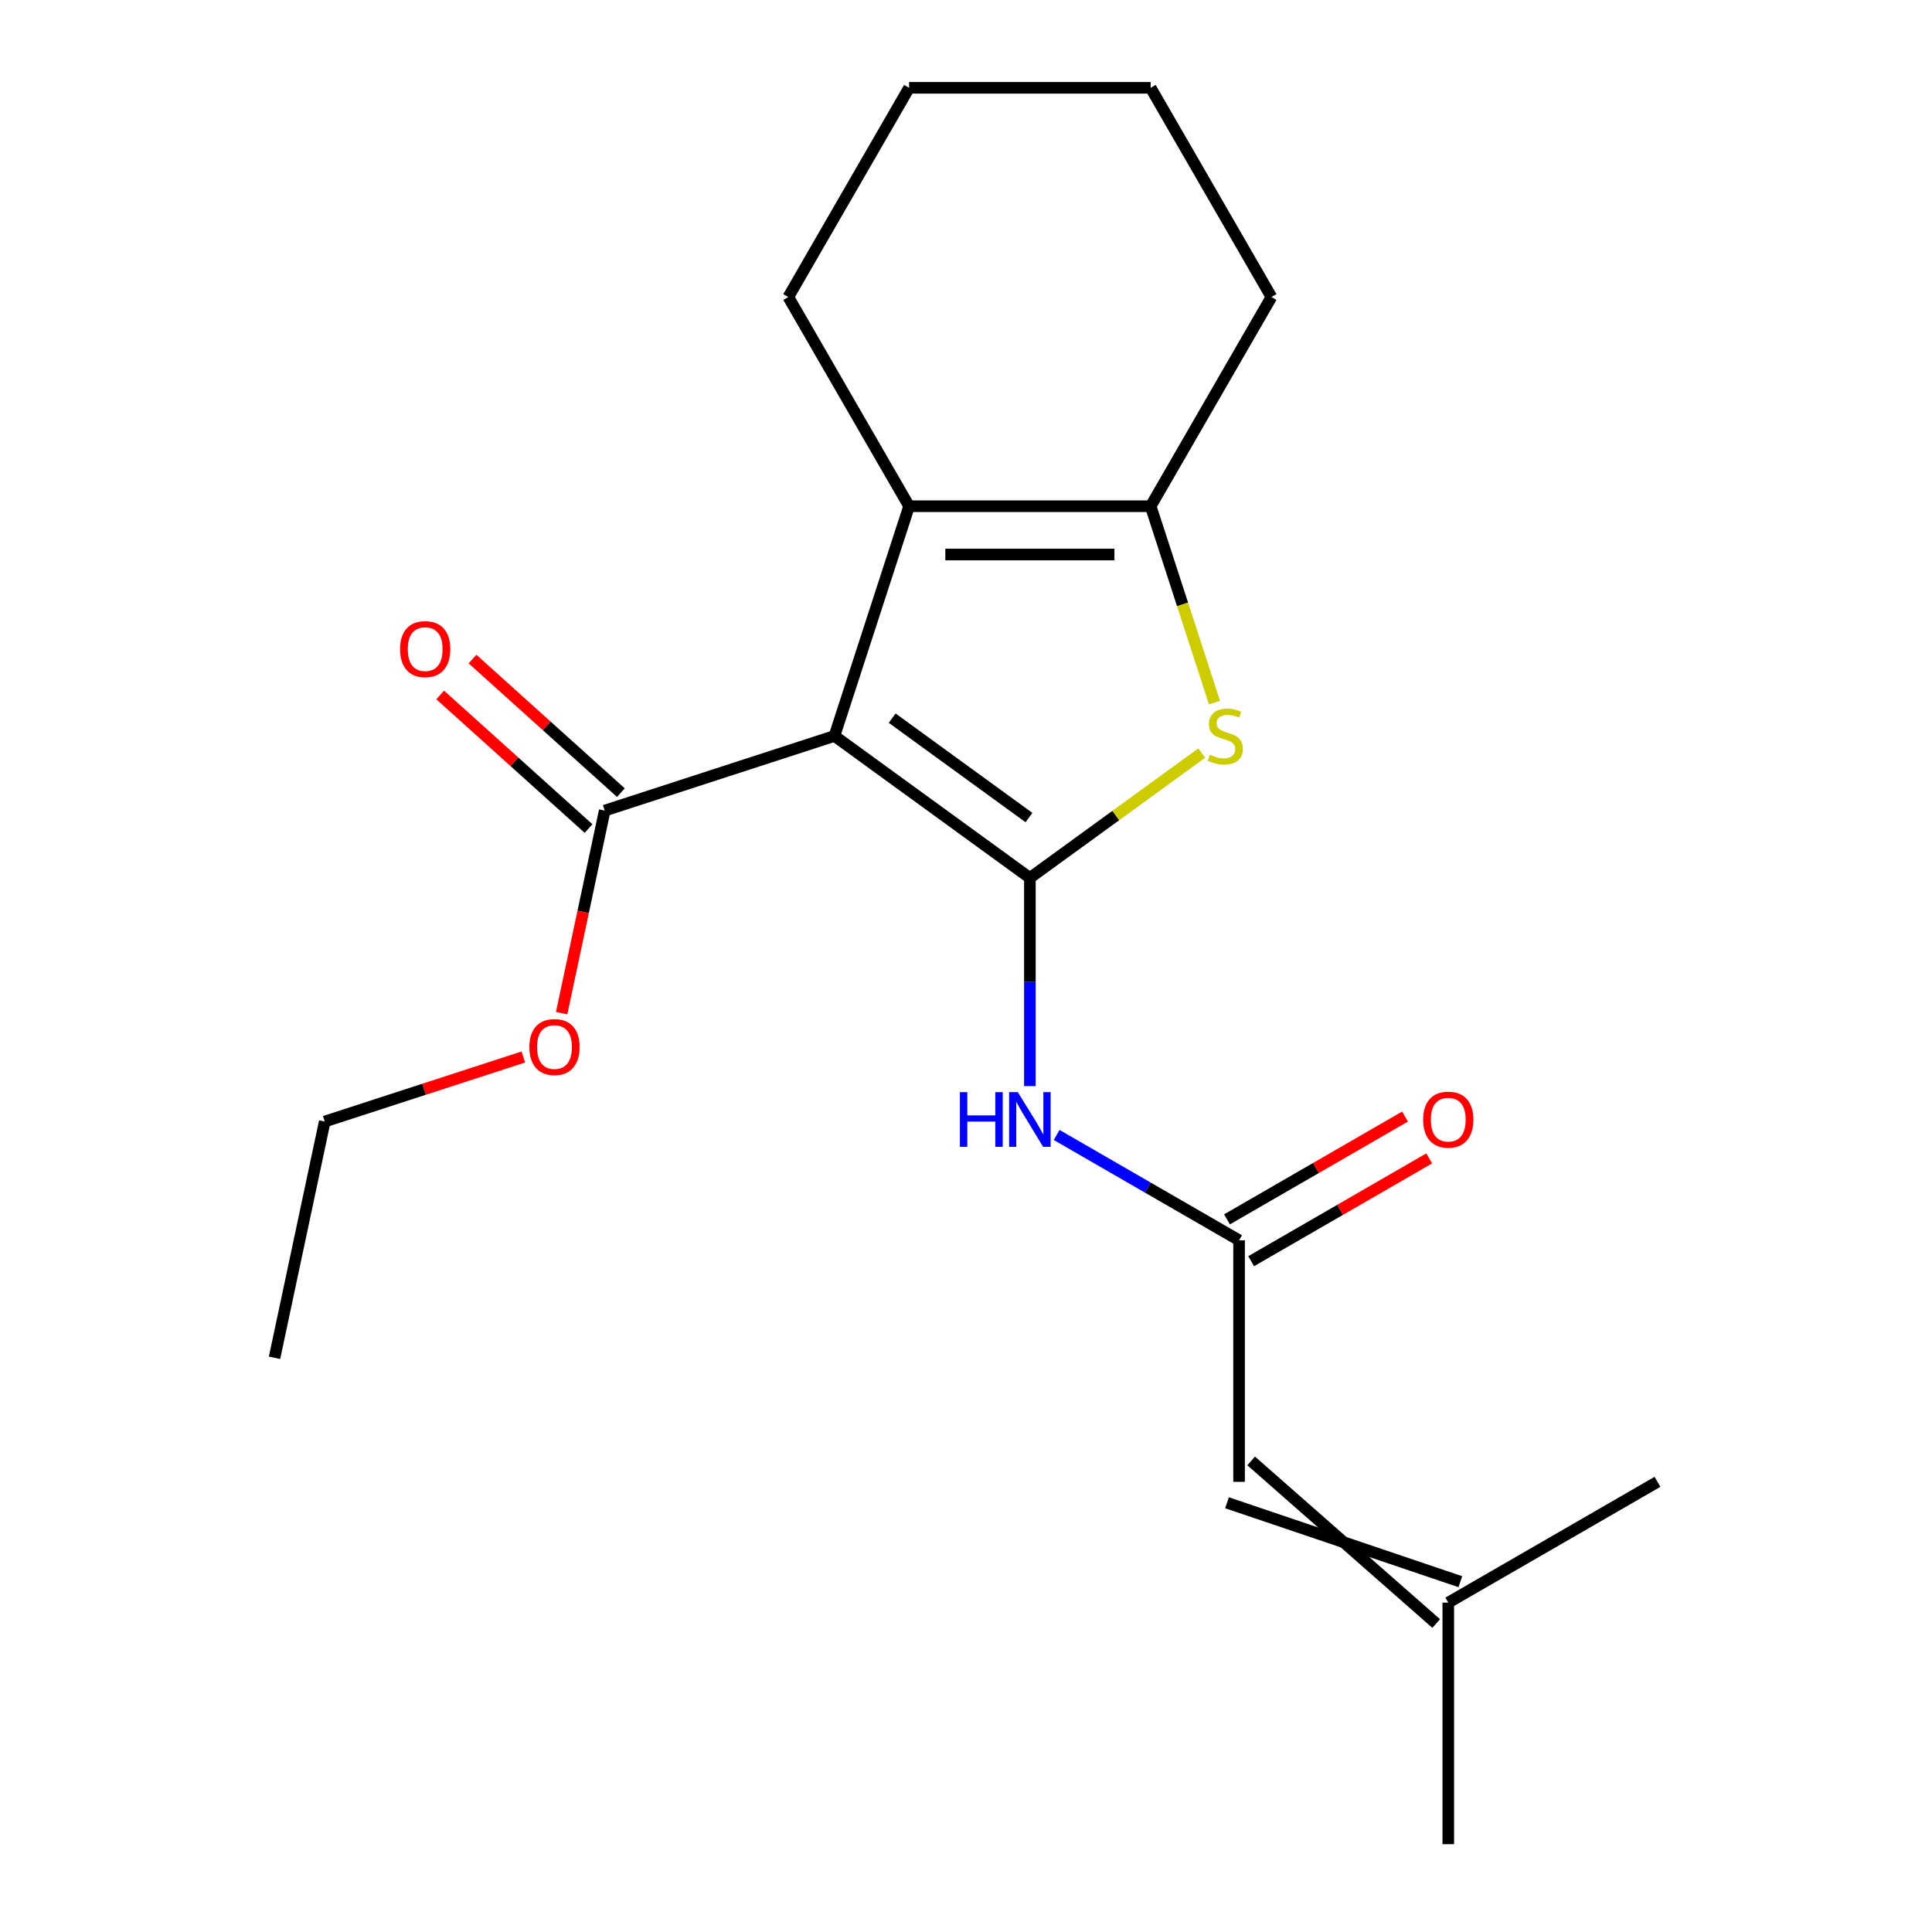 <?xml version='1.0' encoding='iso-8859-1'?>
<svg version='1.1' baseProfile='full'
              xmlns='http://www.w3.org/2000/svg'
                      xmlns:rdkit='http://www.rdkit.org/xml'
                      xmlns:xlink='http://www.w3.org/1999/xlink'
                  xml:space='preserve'
width='1000px' height='1000px' viewBox='0 0 1000 1000'>
<!-- END OF HEADER -->
<rect style='opacity:1.0;fill:#FFFFFF;stroke:none' width='1000' height='1000' x='0' y='0'> </rect>
<path class='bond-0' d='M 595.579,262.016 L 470.547,262.016' style='fill:none;fill-rule:evenodd;stroke:#000000;stroke-width:6px;stroke-linecap:butt;stroke-linejoin:miter;stroke-opacity:1' />
<path class='bond-0' d='M 576.824,287.022 L 489.302,287.022' style='fill:none;fill-rule:evenodd;stroke:#000000;stroke-width:6px;stroke-linecap:butt;stroke-linejoin:miter;stroke-opacity:1' />
<path class='bond-1' d='M 595.579,262.016 L 612.096,312.849' style='fill:none;fill-rule:evenodd;stroke:#000000;stroke-width:6px;stroke-linecap:butt;stroke-linejoin:miter;stroke-opacity:1' />
<path class='bond-1' d='M 612.096,312.849 L 628.612,363.682' style='fill:none;fill-rule:evenodd;stroke:#CCCC00;stroke-width:6px;stroke-linecap:butt;stroke-linejoin:miter;stroke-opacity:1' />
<path class='bond-2' d='M 595.579,262.016 L 658.095,153.735' style='fill:none;fill-rule:evenodd;stroke:#000000;stroke-width:6px;stroke-linecap:butt;stroke-linejoin:miter;stroke-opacity:1' />
<path class='bond-3' d='M 470.547,262.016 L 408.032,153.735' style='fill:none;fill-rule:evenodd;stroke:#000000;stroke-width:6px;stroke-linecap:butt;stroke-linejoin:miter;stroke-opacity:1' />
<path class='bond-4' d='M 470.547,262.016 L 431.911,380.928' style='fill:none;fill-rule:evenodd;stroke:#000000;stroke-width:6px;stroke-linecap:butt;stroke-linejoin:miter;stroke-opacity:1' />
<path class='bond-5' d='M 431.911,380.928 L 533.063,454.419' style='fill:none;fill-rule:evenodd;stroke:#000000;stroke-width:6px;stroke-linecap:butt;stroke-linejoin:miter;stroke-opacity:1' />
<path class='bond-5' d='M 461.782,371.721 L 532.589,423.165' style='fill:none;fill-rule:evenodd;stroke:#000000;stroke-width:6px;stroke-linecap:butt;stroke-linejoin:miter;stroke-opacity:1' />
<path class='bond-6' d='M 431.911,380.928 L 312.998,419.564' style='fill:none;fill-rule:evenodd;stroke:#000000;stroke-width:6px;stroke-linecap:butt;stroke-linejoin:miter;stroke-opacity:1' />
<path class='bond-7' d='M 533.063,454.419 L 577.537,422.107' style='fill:none;fill-rule:evenodd;stroke:#000000;stroke-width:6px;stroke-linecap:butt;stroke-linejoin:miter;stroke-opacity:1' />
<path class='bond-7' d='M 577.537,422.107 L 622.01,389.796' style='fill:none;fill-rule:evenodd;stroke:#CCCC00;stroke-width:6px;stroke-linecap:butt;stroke-linejoin:miter;stroke-opacity:1' />
<path class='bond-8' d='M 533.063,454.419 L 533.063,508.292' style='fill:none;fill-rule:evenodd;stroke:#000000;stroke-width:6px;stroke-linecap:butt;stroke-linejoin:miter;stroke-opacity:1' />
<path class='bond-8' d='M 533.063,508.292 L 533.063,562.165' style='fill:none;fill-rule:evenodd;stroke:#0000FF;stroke-width:6px;stroke-linecap:butt;stroke-linejoin:miter;stroke-opacity:1' />
<path class='bond-9' d='M 546.929,587.456 L 594.136,614.711' style='fill:none;fill-rule:evenodd;stroke:#0000FF;stroke-width:6px;stroke-linecap:butt;stroke-linejoin:miter;stroke-opacity:1' />
<path class='bond-9' d='M 594.136,614.711 L 641.344,641.967' style='fill:none;fill-rule:evenodd;stroke:#000000;stroke-width:6px;stroke-linecap:butt;stroke-linejoin:miter;stroke-opacity:1' />
<path class='bond-10' d='M 312.998,419.564 L 301.855,471.991' style='fill:none;fill-rule:evenodd;stroke:#000000;stroke-width:6px;stroke-linecap:butt;stroke-linejoin:miter;stroke-opacity:1' />
<path class='bond-10' d='M 301.855,471.991 L 290.711,524.418' style='fill:none;fill-rule:evenodd;stroke:#FF0000;stroke-width:6px;stroke-linecap:butt;stroke-linejoin:miter;stroke-opacity:1' />
<path class='bond-11' d='M 321.365,410.273 L 282.969,375.701' style='fill:none;fill-rule:evenodd;stroke:#000000;stroke-width:6px;stroke-linecap:butt;stroke-linejoin:miter;stroke-opacity:1' />
<path class='bond-11' d='M 282.969,375.701 L 244.574,341.13' style='fill:none;fill-rule:evenodd;stroke:#FF0000;stroke-width:6px;stroke-linecap:butt;stroke-linejoin:miter;stroke-opacity:1' />
<path class='bond-11' d='M 304.632,428.856 L 266.237,394.285' style='fill:none;fill-rule:evenodd;stroke:#000000;stroke-width:6px;stroke-linecap:butt;stroke-linejoin:miter;stroke-opacity:1' />
<path class='bond-11' d='M 266.237,394.285 L 227.841,359.713' style='fill:none;fill-rule:evenodd;stroke:#FF0000;stroke-width:6px;stroke-linecap:butt;stroke-linejoin:miter;stroke-opacity:1' />
<path class='bond-12' d='M 270.877,547.103 L 219.484,563.802' style='fill:none;fill-rule:evenodd;stroke:#FF0000;stroke-width:6px;stroke-linecap:butt;stroke-linejoin:miter;stroke-opacity:1' />
<path class='bond-12' d='M 219.484,563.802 L 168.091,580.501' style='fill:none;fill-rule:evenodd;stroke:#000000;stroke-width:6px;stroke-linecap:butt;stroke-linejoin:miter;stroke-opacity:1' />
<path class='bond-13' d='M 168.091,580.501 L 142.095,702.8' style='fill:none;fill-rule:evenodd;stroke:#000000;stroke-width:6px;stroke-linecap:butt;stroke-linejoin:miter;stroke-opacity:1' />
<path class='bond-14' d='M 647.595,652.795 L 693.673,626.192' style='fill:none;fill-rule:evenodd;stroke:#000000;stroke-width:6px;stroke-linecap:butt;stroke-linejoin:miter;stroke-opacity:1' />
<path class='bond-14' d='M 693.673,626.192 L 739.75,599.589' style='fill:none;fill-rule:evenodd;stroke:#FF0000;stroke-width:6px;stroke-linecap:butt;stroke-linejoin:miter;stroke-opacity:1' />
<path class='bond-14' d='M 635.092,631.139 L 681.169,604.536' style='fill:none;fill-rule:evenodd;stroke:#000000;stroke-width:6px;stroke-linecap:butt;stroke-linejoin:miter;stroke-opacity:1' />
<path class='bond-14' d='M 681.169,604.536 L 727.247,577.933' style='fill:none;fill-rule:evenodd;stroke:#FF0000;stroke-width:6px;stroke-linecap:butt;stroke-linejoin:miter;stroke-opacity:1' />
<path class='bond-15' d='M 641.344,641.967 L 641.344,766.998' style='fill:none;fill-rule:evenodd;stroke:#000000;stroke-width:6px;stroke-linecap:butt;stroke-linejoin:miter;stroke-opacity:1' />
<path class='bond-16' d='M 755.876,818.686 L 635.092,777.826' style='fill:none;fill-rule:evenodd;stroke:#000000;stroke-width:6px;stroke-linecap:butt;stroke-linejoin:miter;stroke-opacity:1' />
<path class='bond-16' d='M 743.373,840.342 L 647.595,756.17' style='fill:none;fill-rule:evenodd;stroke:#000000;stroke-width:6px;stroke-linecap:butt;stroke-linejoin:miter;stroke-opacity:1' />
<path class='bond-17' d='M 749.624,829.514 L 749.624,954.545' style='fill:none;fill-rule:evenodd;stroke:#000000;stroke-width:6px;stroke-linecap:butt;stroke-linejoin:miter;stroke-opacity:1' />
<path class='bond-18' d='M 749.624,829.514 L 857.905,766.998' style='fill:none;fill-rule:evenodd;stroke:#000000;stroke-width:6px;stroke-linecap:butt;stroke-linejoin:miter;stroke-opacity:1' />
<path class='bond-19' d='M 658.095,153.735 L 595.579,45.455' style='fill:none;fill-rule:evenodd;stroke:#000000;stroke-width:6px;stroke-linecap:butt;stroke-linejoin:miter;stroke-opacity:1' />
<path class='bond-20' d='M 595.579,45.455 L 470.547,45.455' style='fill:none;fill-rule:evenodd;stroke:#000000;stroke-width:6px;stroke-linecap:butt;stroke-linejoin:miter;stroke-opacity:1' />
<path class='bond-21' d='M 470.547,45.455 L 408.032,153.735' style='fill:none;fill-rule:evenodd;stroke:#000000;stroke-width:6px;stroke-linecap:butt;stroke-linejoin:miter;stroke-opacity:1' />
<path  class='atom-4' d='M 626.216 390.648
Q 626.536 390.768, 627.856 391.328
Q 629.176 391.888, 630.616 392.248
Q 632.096 392.568, 633.536 392.568
Q 636.216 392.568, 637.776 391.288
Q 639.336 389.968, 639.336 387.688
Q 639.336 386.128, 638.536 385.168
Q 637.776 384.208, 636.576 383.688
Q 635.376 383.168, 633.376 382.568
Q 630.856 381.808, 629.336 381.088
Q 627.856 380.368, 626.776 378.848
Q 625.736 377.328, 625.736 374.768
Q 625.736 371.208, 628.136 369.008
Q 630.576 366.808, 635.376 366.808
Q 638.656 366.808, 642.376 368.368
L 641.456 371.448
Q 638.056 370.048, 635.496 370.048
Q 632.736 370.048, 631.216 371.208
Q 629.696 372.328, 629.736 374.288
Q 629.736 375.808, 630.496 376.728
Q 631.296 377.648, 632.416 378.168
Q 633.576 378.688, 635.496 379.288
Q 638.056 380.088, 639.576 380.888
Q 641.096 381.688, 642.176 383.328
Q 643.296 384.928, 643.296 387.688
Q 643.296 391.608, 640.656 393.728
Q 638.056 395.808, 633.696 395.808
Q 631.176 395.808, 629.256 395.248
Q 627.376 394.728, 625.136 393.808
L 626.216 390.648
' fill='#CCCC00'/>
<path  class='atom-5' d='M 496.843 565.291
L 500.683 565.291
L 500.683 577.331
L 515.163 577.331
L 515.163 565.291
L 519.003 565.291
L 519.003 593.611
L 515.163 593.611
L 515.163 580.531
L 500.683 580.531
L 500.683 593.611
L 496.843 593.611
L 496.843 565.291
' fill='#0000FF'/>
<path  class='atom-5' d='M 526.803 565.291
L 536.083 580.291
Q 537.003 581.771, 538.483 584.451
Q 539.963 587.131, 540.043 587.291
L 540.043 565.291
L 543.803 565.291
L 543.803 593.611
L 539.923 593.611
L 529.963 577.211
Q 528.803 575.291, 527.563 573.091
Q 526.363 570.891, 526.003 570.211
L 526.003 593.611
L 522.323 593.611
L 522.323 565.291
L 526.803 565.291
' fill='#0000FF'/>
<path  class='atom-7' d='M 274.003 541.944
Q 274.003 535.144, 277.363 531.344
Q 280.723 527.544, 287.003 527.544
Q 293.283 527.544, 296.643 531.344
Q 300.003 535.144, 300.003 541.944
Q 300.003 548.824, 296.603 552.744
Q 293.203 556.624, 287.003 556.624
Q 280.763 556.624, 277.363 552.744
Q 274.003 548.864, 274.003 541.944
M 287.003 553.424
Q 291.323 553.424, 293.643 550.544
Q 296.003 547.624, 296.003 541.944
Q 296.003 536.384, 293.643 533.584
Q 291.323 530.744, 287.003 530.744
Q 282.683 530.744, 280.323 533.544
Q 278.003 536.344, 278.003 541.944
Q 278.003 547.664, 280.323 550.544
Q 282.683 553.424, 287.003 553.424
' fill='#FF0000'/>
<path  class='atom-9' d='M 207.082 335.982
Q 207.082 329.182, 210.442 325.382
Q 213.802 321.582, 220.082 321.582
Q 226.362 321.582, 229.722 325.382
Q 233.082 329.182, 233.082 335.982
Q 233.082 342.862, 229.682 346.782
Q 226.282 350.662, 220.082 350.662
Q 213.842 350.662, 210.442 346.782
Q 207.082 342.902, 207.082 335.982
M 220.082 347.462
Q 224.402 347.462, 226.722 344.582
Q 229.082 341.662, 229.082 335.982
Q 229.082 330.422, 226.722 327.622
Q 224.402 324.782, 220.082 324.782
Q 215.762 324.782, 213.402 327.582
Q 211.082 330.382, 211.082 335.982
Q 211.082 341.702, 213.402 344.582
Q 215.762 347.462, 220.082 347.462
' fill='#FF0000'/>
<path  class='atom-12' d='M 736.624 579.531
Q 736.624 572.731, 739.984 568.931
Q 743.344 565.131, 749.624 565.131
Q 755.904 565.131, 759.264 568.931
Q 762.624 572.731, 762.624 579.531
Q 762.624 586.411, 759.224 590.331
Q 755.824 594.211, 749.624 594.211
Q 743.384 594.211, 739.984 590.331
Q 736.624 586.451, 736.624 579.531
M 749.624 591.011
Q 753.944 591.011, 756.264 588.131
Q 758.624 585.211, 758.624 579.531
Q 758.624 573.971, 756.264 571.171
Q 753.944 568.331, 749.624 568.331
Q 745.304 568.331, 742.944 571.131
Q 740.624 573.931, 740.624 579.531
Q 740.624 585.251, 742.944 588.131
Q 745.304 591.011, 749.624 591.011
' fill='#FF0000'/>
</svg>
